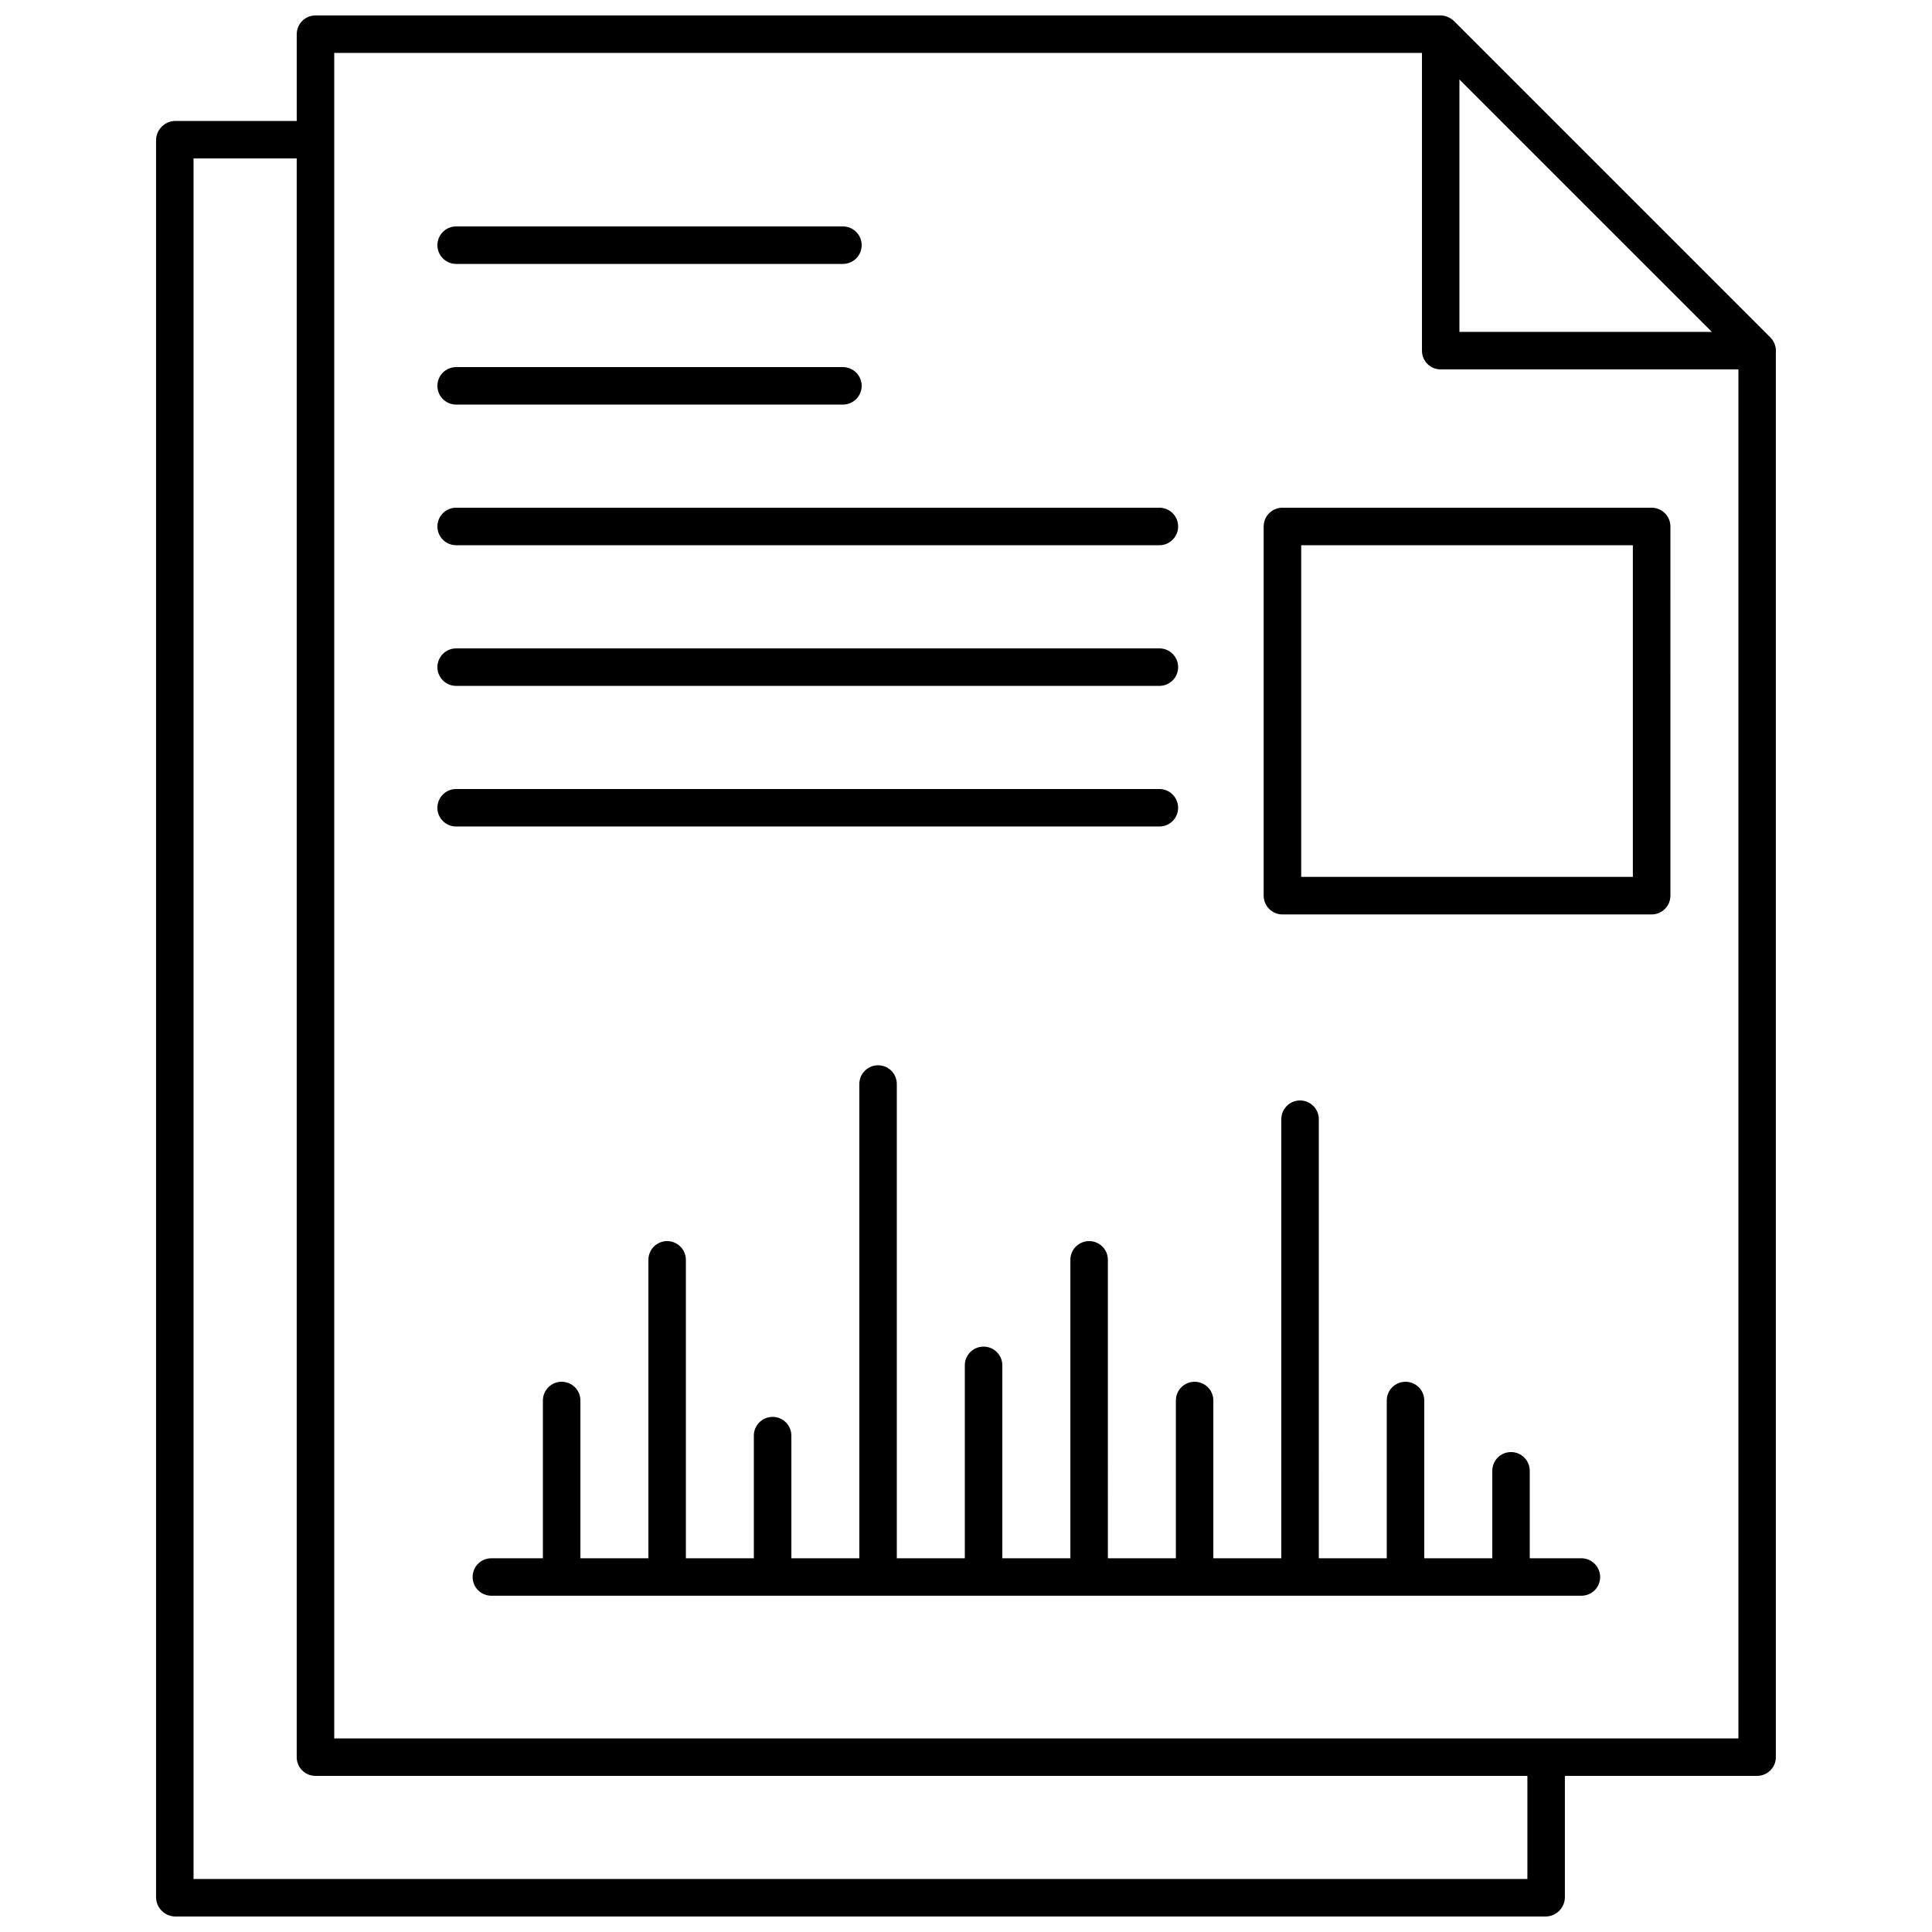 <?xml version="1.0" encoding="UTF-8"?>
<!-- Uploaded to: ICON Repo, www.svgrepo.com, Generator: ICON Repo Mixer Tools -->
<svg width="800px" height="800px" version="1.1" viewBox="144 144 512 512" xmlns="http://www.w3.org/2000/svg">
 <defs>
  <clipPath id="a">
   <path d="m185 148.09h430v503.81h-430z"/>
  </clipPath>
 </defs>
 <g clip-path="url(#a)">
  <path d="m614.64 236.93c0-0.625-0.145-1.223-0.352-1.785-0.02-0.047-0.023-0.098-0.047-0.137-0.105-0.23-0.227-0.453-0.359-0.664-0.047-0.07-0.086-0.145-0.125-0.223-0.133-0.191-0.293-0.359-0.449-0.535-0.047-0.055-0.09-0.109-0.133-0.168l-0.223-0.211-83.652-83.652c-0.316-0.312-0.676-0.562-1.055-0.777-0.098-0.055-0.18-0.105-0.289-0.145-0.383-0.195-0.781-0.352-1.203-0.434h-0.004c-0.32-0.066-0.637-0.102-0.965-0.102h-298.18c-2.75 0-4.969 2.223-4.969 4.973v22.984h-32.129c-2.836 0-5.148 2.312-5.148 5.148v465.55c0 2.836 2.312 5.144 5.148 5.144h363.06c2.84 0 5.144-2.312 5.144-5.144v-32.129h50.941c2.742 0 4.969-2.223 4.969-4.969v-372.61c0.004-0.047 0.02-0.074 0.02-0.121zm-83.879-71.863 33.449 33.453 33.449 33.441h-66.898zm18.012 476.89h-353.48v-455.97h27.34v423.67c0 2.41 1.699 4.41 3.965 4.863 0.324 0.07 0.66 0.105 1.004 0.105h321.17zm4.973-37.258h-321.17v-446.67h288.26v78.898c0 2.75 2.211 4.973 4.953 4.973h78.902v362.8z"/>
 </g>
 <path d="m264.88 213.94h102.5c2.742 0 4.973-2.223 4.973-4.973 0-2.742-2.231-4.961-4.973-4.961h-102.5c-2.746 0-4.961 2.223-4.961 4.961-0.004 2.75 2.219 4.973 4.961 4.973z"/>
 <path d="m264.88 251.22h102.5c2.742 0 4.973-2.223 4.973-4.973 0-2.742-2.231-4.961-4.973-4.961h-102.5c-2.746 0-4.961 2.223-4.961 4.961-0.004 2.746 2.219 4.973 4.961 4.973z"/>
 <path d="m581.7 278.55h-97.844c-2.746 0-4.969 2.227-4.969 4.969v97.844c0 2.742 2.223 4.973 4.969 4.973h97.852c2.742 0 4.969-2.231 4.969-4.973l-0.004-97.844c0-2.742-2.234-4.969-4.973-4.969zm-4.977 97.836h-87.891v-87.895h87.891z"/>
 <path d="m563.07 556.96h-13.668v-23.18c0-2.742-2.227-4.969-4.977-4.969-2.742 0-4.953 2.227-4.953 4.969v23.18h-18.027v-41.816c0-2.742-2.223-4.961-4.969-4.961-2.742 0-4.969 2.223-4.969 4.961v41.816h-18.012l0.004-116.36c0-2.75-2.223-4.969-4.977-4.969-2.742 0-4.961 2.215-4.961 4.969v116.36h-18.016v-41.816c0-2.742-2.223-4.961-4.961-4.961-2.746 0-4.969 2.223-4.969 4.961v41.816h-18.016l-0.004-79.094c0-2.742-2.223-4.961-4.961-4.961-2.754 0-4.977 2.223-4.977 4.961v79.09h-18.035v-51.137c0-2.742-2.227-4.953-4.969-4.953-2.75 0-4.969 2.211-4.969 4.953v51.137h-18.023v-125.68c0-2.75-2.223-4.969-4.961-4.969-2.742 0-4.973 2.215-4.973 4.969v125.68h-18.008v-32.492c0-2.75-2.231-4.977-4.973-4.977-2.742 0-4.973 2.227-4.973 4.977v32.492h-18.012v-79.09c0-2.742-2.227-4.961-4.969-4.961-2.746 0-4.961 2.223-4.961 4.961v79.09h-18.02v-41.816c0-2.742-2.215-4.961-4.969-4.961-2.746 0-4.973 2.223-4.973 4.961v41.816h-13.664c-2.746 0-4.961 2.223-4.961 4.969 0 2.742 2.215 4.961 4.961 4.961h288.88c2.742 0 4.969-2.223 4.969-4.961-0.012-2.742-2.242-4.969-4.984-4.969z"/>
 <path d="m264.88 288.49h186.36c2.754 0 4.977-2.227 4.977-4.973 0-2.742-2.223-4.969-4.977-4.969h-186.36c-2.746 0-4.961 2.227-4.961 4.969-0.004 2.742 2.219 4.973 4.961 4.973z"/>
 <path d="m264.88 325.77h186.36c2.754 0 4.977-2.227 4.977-4.969 0-2.746-2.223-4.973-4.977-4.973l-186.36 0.004c-2.746 0-4.961 2.227-4.961 4.973-0.004 2.734 2.219 4.965 4.961 4.965z"/>
 <path d="m456.21 358.07c0-2.75-2.223-4.973-4.977-4.973h-186.36c-2.746 0-4.961 2.223-4.961 4.973 0 2.742 2.215 4.961 4.961 4.961h186.36c2.758 0.004 4.981-2.219 4.981-4.961z"/>
</svg>